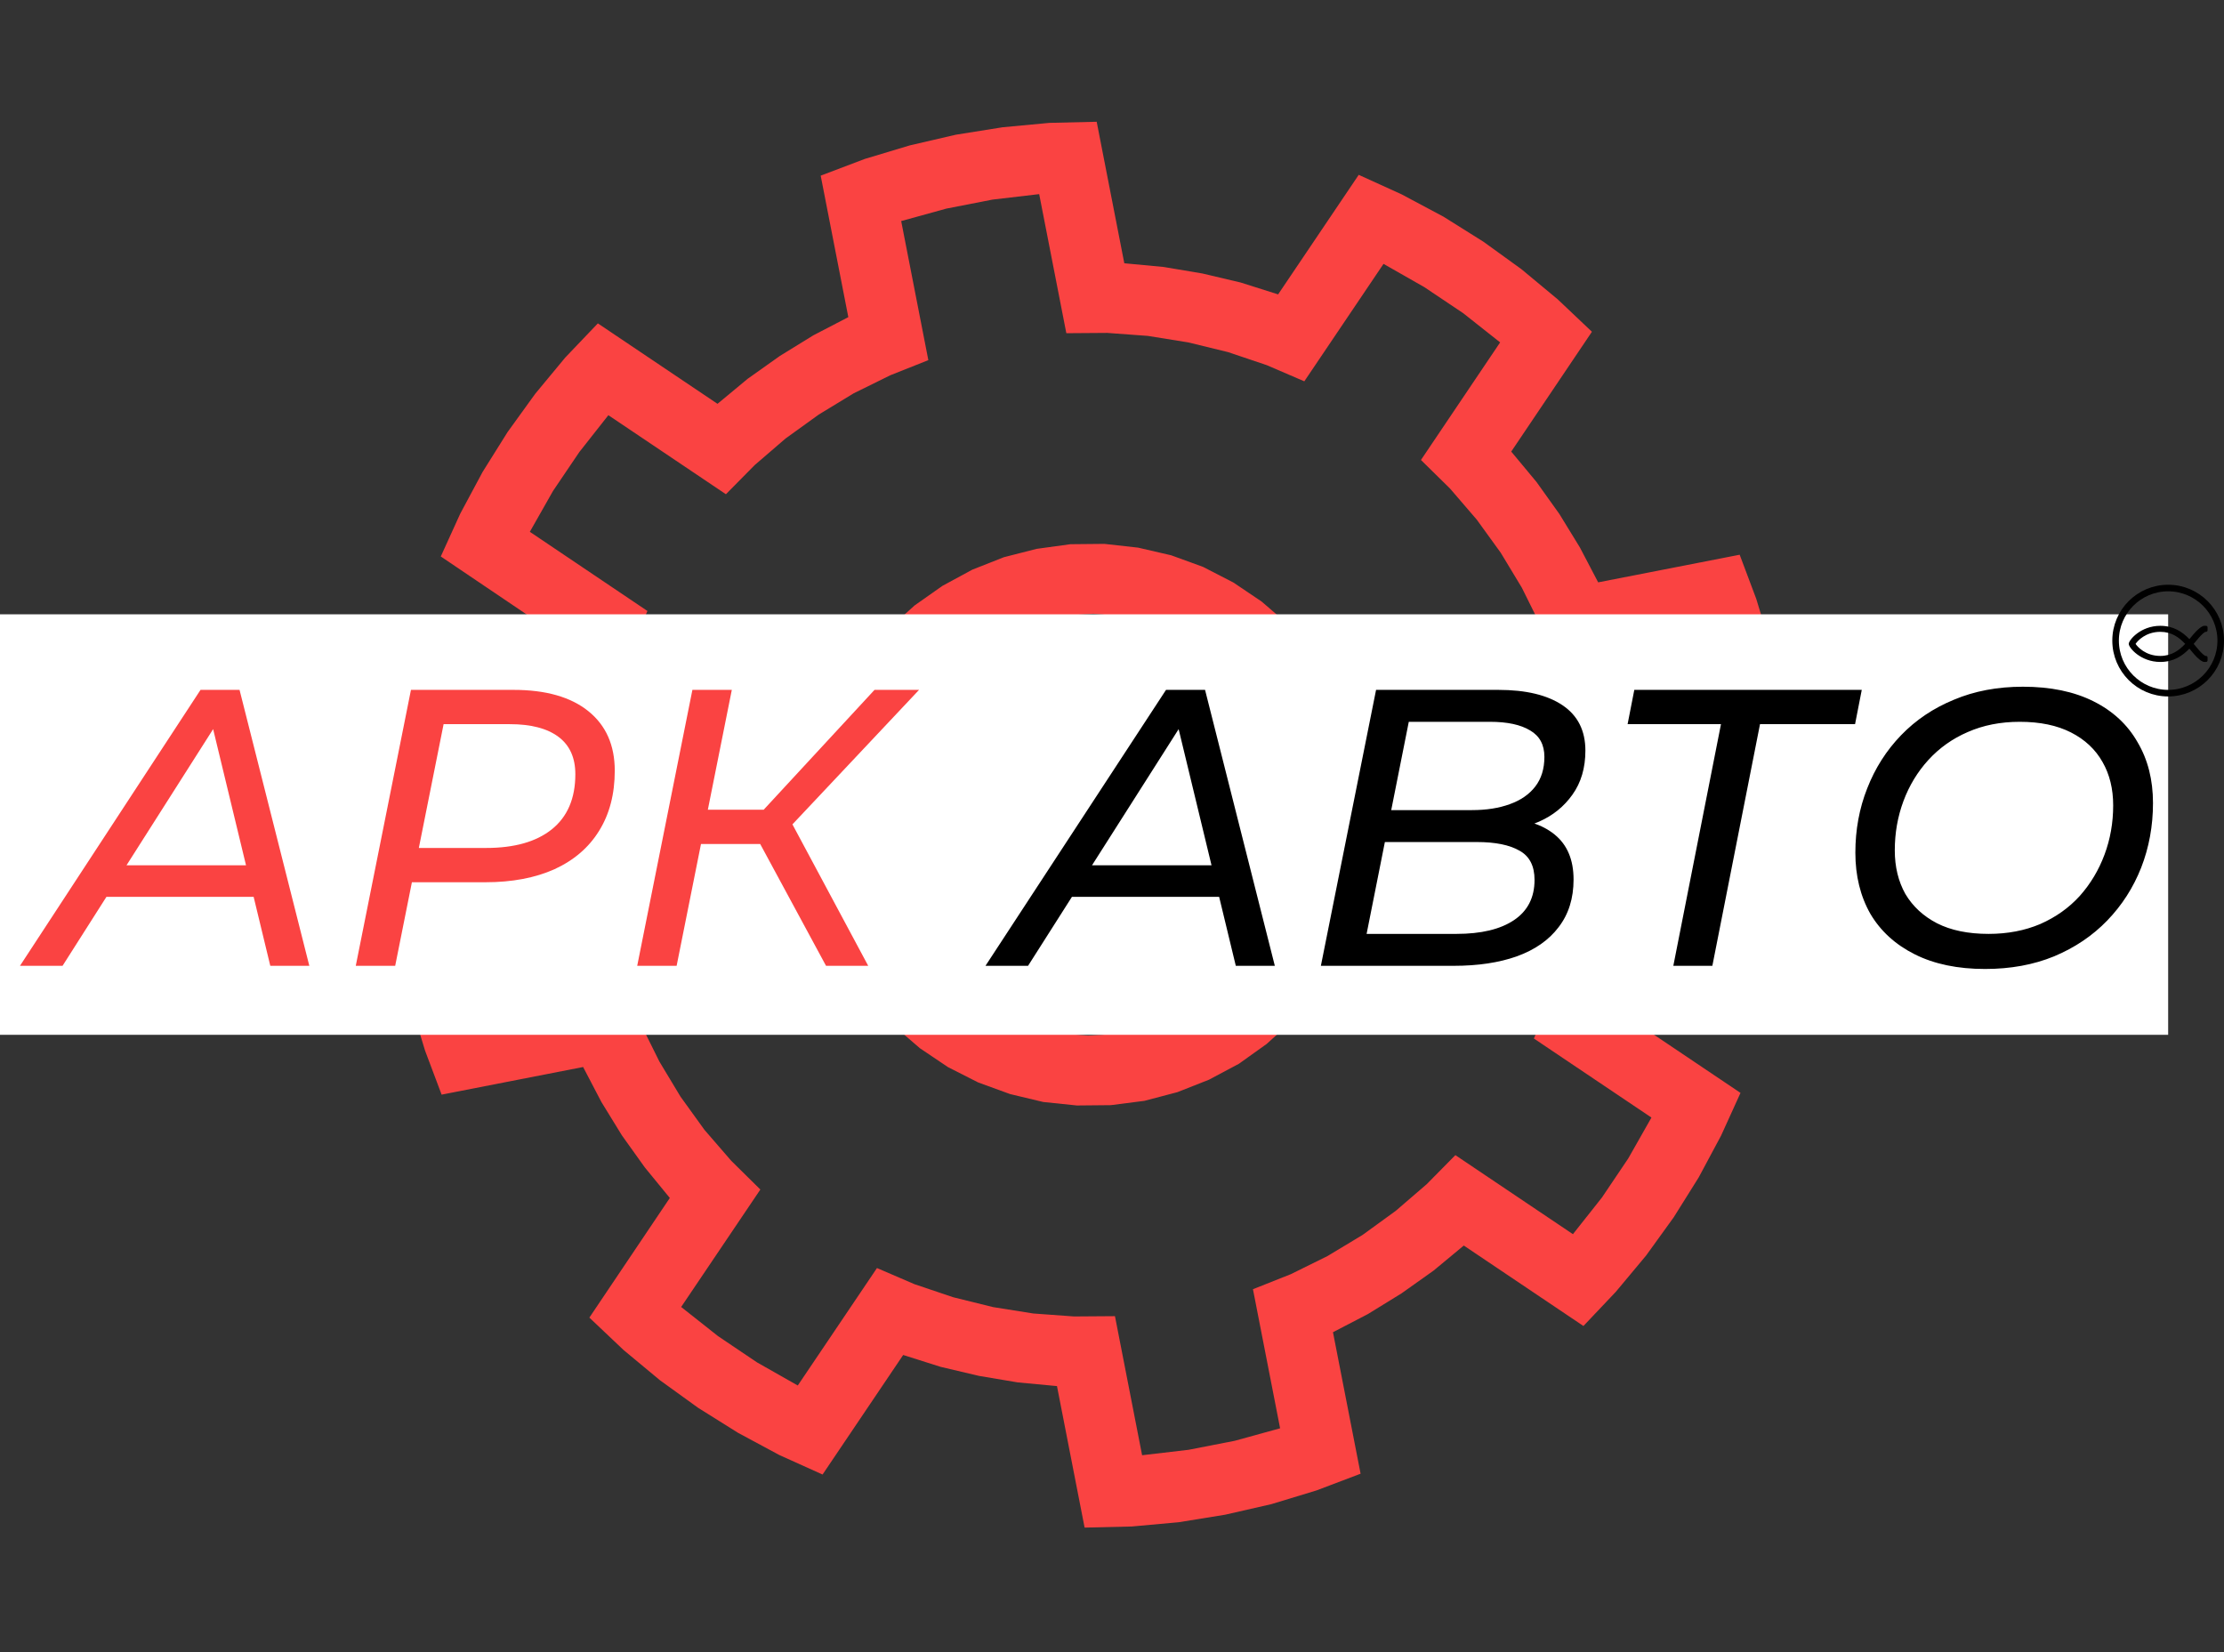 <svg width="677" height="503" viewBox="0 0 677 503" fill="none" xmlns="http://www.w3.org/2000/svg">
<rect x="0" y="0" width="677" height="503" fill="#333333" stroke="none"/>
<g clip-path="url(#clip0_35_4)">
<path d="M290.958 41.009L276.983 44.248L263.267 48.373L249.825 53.467L258.233 96.541L247.6 102.066L237.374 108.364L227.612 115.294L218.413 122.924L181.991 98.436L172.057 108.849L162.924 119.873L154.509 131.524L146.912 143.653L140.107 156.352L134.178 169.391L170.575 193.97L167.014 205.396L164.222 217.056L162.266 228.851L161.104 240.789L118.03 249.197L118.407 263.56L119.71 277.87L121.964 292.037L125.203 306.012L129.386 319.802L134.431 333.212L177.504 324.803L183.079 335.469L189.319 345.621L196.291 355.375L203.896 364.665L179.407 401.086L189.805 410.938L200.886 420.145L212.487 428.527L224.666 436.157L237.274 442.937L250.395 448.85L274.933 412.462L286.327 416.072L297.979 418.822L309.823 420.811L321.752 421.932L330.161 465.006L344.532 464.67L358.801 463.375L372.96 461.08L387.024 457.866L400.733 453.699L414.175 448.605L405.767 405.532L416.399 400.007L426.625 393.709L436.387 386.779L445.587 379.148L482.009 403.637L491.86 393.24L501.076 382.2L509.49 370.549L517.088 358.42L523.892 345.721L529.822 332.682L493.351 308.16L496.986 296.676L499.778 285.017L501.742 273.263L502.895 261.284L545.969 252.875L545.601 238.553L544.29 224.202L542.035 210.036L538.796 196.061L534.622 182.311L529.569 168.861L486.495 177.27L480.929 166.645L474.681 156.452L467.709 146.698L460.03 137.465L484.593 100.987L474.195 91.135L463.114 81.928L451.513 73.546L439.334 65.915L426.643 59.152L413.604 53.222L389.067 89.611L377.673 86.001L366.021 83.251L354.177 81.261L342.247 80.141L333.839 37.067L319.468 37.402L305.207 38.738L290.958 41.009ZM288.067 63.505L302.138 60.758L316.335 59.094L324.599 101.429L337.059 101.339L349.416 102.249L361.727 104.232L373.845 107.189L385.606 111.154L397.043 116.075L421.152 80.324L433.563 87.398L445.42 95.347L456.65 104.227L432.549 140.019L441.403 148.724L449.557 158.205L456.847 168.28L463.265 178.909L468.812 190.09L473.358 201.596L515.734 193.323L519.539 207.145L522.278 221.174L523.95 235.412L481.574 243.685L481.689 256.055L480.755 268.502L478.812 280.805L475.855 292.923L471.85 304.692L466.928 316.129L502.712 340.189L495.646 352.64L487.657 364.506L478.809 375.687L443.025 351.627L434.279 360.489L424.872 368.585L414.764 375.924L404.095 382.351L392.987 387.841L381.408 392.443L389.672 434.779L375.891 438.576L361.821 441.323L347.665 442.979L339.401 400.644L326.941 400.734L314.542 399.832L302.28 397.882L290.154 394.883L278.393 390.919L266.956 385.997L242.848 421.749L230.445 414.716L218.58 406.726L207.35 397.846L231.458 362.095L222.596 353.349L214.459 343.95L207.161 333.834L200.735 323.164L195.187 311.982L190.56 300.493L148.266 308.75L144.46 294.928L141.722 280.898L140.049 266.66L182.344 258.404L182.311 246.018L183.245 233.571L185.195 221.309L188.161 209.232L192.15 197.381L197.08 185.985L161.288 161.884L168.354 149.433L176.351 137.608L185.19 126.386L220.974 150.446L229.721 141.584L239.127 133.488L249.243 126.19L259.864 119.73L271.013 114.232L282.592 109.629L274.328 67.294L288.067 63.505ZM315.566 167.071L305.587 169.616L295.979 173.407L286.89 178.333L278.428 184.286L270.789 191.186L264.023 199.065L258.245 207.645L253.514 216.788L249.969 226.55L247.628 236.589L246.482 246.863L246.631 257.225L247.986 267.437L250.587 277.49L254.33 287.065L259.255 296.154L265.208 304.616L272.157 312.288L279.995 319.062L288.575 324.84L297.792 329.514L307.465 333.034L317.561 335.449L327.819 336.513L338.147 336.413L348.367 335.1L358.413 332.457L368.021 328.665L377.126 323.822L385.572 317.787L393.211 310.887L399.993 303.09L405.77 294.51L410.444 285.293L414.038 275.563L416.372 265.484L417.518 255.21L417.385 244.93L416.014 234.636L413.429 224.665L409.67 215.007L404.744 205.919L398.799 197.497L391.802 189.793L384.021 183.093L375.44 177.315L366.208 172.559L356.535 169.039L346.455 166.705L336.181 165.56L325.852 165.66L315.566 167.071ZM315.465 189.023L323.998 187.357L332.796 186.832L341.498 187.561L350.08 189.42L358.296 192.458L366.007 196.617L373.09 201.707L379.431 207.794L384.9 214.647L389.357 222.209L392.77 230.316L394.969 238.744L396.118 247.463L395.987 256.176L394.701 264.859L392.212 273.266L388.625 281.291L383.984 288.712L378.396 295.425L371.926 301.33L364.681 306.321L356.884 310.228L348.534 313.05L340.002 314.716L331.204 315.241L322.469 314.561L313.92 312.653L305.704 309.615L297.96 305.505L290.91 300.366L284.569 294.279L279.1 287.425L274.643 279.864L271.245 271.839L269.03 263.329L267.898 254.692L268.012 245.897L269.298 237.214L271.788 228.807L275.374 220.782L279.982 213.409L285.604 206.648L292.074 200.743L299.286 195.801L307.116 191.845L315.465 189.023Z" fill="#FA4342"/>
</g>
<rect y="187" width="660" height="128" fill="white"/>
<circle cx="660" cy="195" r="16" stroke="black" stroke-width="2"/>
<path d="M6.08 294L61.04 210H72.92L94.16 294H82.28L63.56 216.48H68.36L19.04 294H6.08ZM26.48 273L31.76 263.4H78.92L80.6 273H26.48ZM108.298 294L125.098 210H156.298C166.138 210 173.738 212.16 179.098 216.48C184.458 220.8 187.138 226.84 187.138 234.6C187.138 241.72 185.538 247.84 182.338 252.96C179.218 258 174.698 261.88 168.778 264.6C162.858 267.24 155.858 268.56 147.778 268.56H120.178L126.538 262.8L120.298 294H108.298ZM126.298 264.12L122.098 258.12H148.018C156.578 258.12 163.218 256.24 167.938 252.48C172.738 248.64 175.138 243.04 175.138 235.68C175.138 230.64 173.418 226.84 169.978 224.28C166.538 221.72 161.618 220.44 155.218 220.44H129.898L136.258 214.32L126.298 264.12ZM193.97 294L210.77 210H222.77L205.97 294H193.97ZM209.81 256.92L211.73 246.48H238.97L237.05 256.92H209.81ZM251.45 294L229.01 252.48L239.09 246.96L264.29 294H251.45ZM239.21 253.08L227.81 251.52L266.21 210H279.77L239.21 253.08Z" fill="#FA4342"/>
<path d="M299.986 294L354.946 210H366.826L388.066 294H376.186L357.466 216.48H362.266L312.946 294H299.986ZM320.386 273L325.666 263.4H372.826L374.506 273H320.386ZM402.084 294L418.884 210H456.084C464.484 210 471.004 211.56 475.644 214.68C480.284 217.8 482.604 222.4 482.604 228.48C482.604 233.76 481.284 238.24 478.644 241.92C476.084 245.52 472.724 248.24 468.564 250.08C464.404 251.92 460.004 252.84 455.364 252.84L458.124 249.36C464.364 249.36 469.404 250.92 473.244 254.04C477.084 257.16 479.004 261.72 479.004 267.72C479.004 273.48 477.484 278.32 474.444 282.24C471.484 286.16 467.244 289.12 461.724 291.12C456.284 293.04 449.884 294 442.524 294H402.084ZM416.004 284.28H443.364C450.884 284.28 456.724 282.88 460.884 280.08C465.044 277.28 467.124 273.2 467.124 267.84C467.124 263.6 465.604 260.64 462.564 258.96C459.524 257.2 455.204 256.32 449.604 256.32H419.604L421.524 246.6H448.044C452.444 246.6 456.284 246 459.564 244.8C462.924 243.6 465.524 241.8 467.364 239.4C469.204 237 470.124 234 470.124 230.4C470.124 226.72 468.684 224.04 465.804 222.36C462.924 220.6 458.844 219.72 453.564 219.72H428.844L416.004 284.28ZM509.372 294L524.492 217.32L526.892 220.44H495.452L497.492 210H566.732L564.692 220.44H532.772L536.372 217.32L521.252 294H509.372ZM604.265 294.96C595.945 294.96 588.825 293.48 582.905 290.52C576.985 287.56 572.465 283.44 569.345 278.16C566.305 272.8 564.785 266.6 564.785 259.56C564.785 252.6 565.985 246.08 568.385 240C570.785 233.84 574.225 228.44 578.705 223.8C583.185 219.16 588.545 215.56 594.785 213C601.025 210.36 608.025 209.04 615.785 209.04C624.185 209.04 631.345 210.52 637.265 213.48C643.185 216.44 647.665 220.6 650.705 225.96C653.825 231.24 655.385 237.4 655.385 244.44C655.385 251.4 654.185 257.96 651.785 264.12C649.385 270.2 645.945 275.56 641.465 280.2C636.985 284.84 631.585 288.48 625.265 291.12C619.025 293.68 612.025 294.96 604.265 294.96ZM605.345 284.28C611.105 284.28 616.345 283.28 621.065 281.28C625.785 279.2 629.785 276.36 633.065 272.76C636.345 269.08 638.865 264.88 640.625 260.16C642.385 255.44 643.265 250.44 643.265 245.16C643.265 240.12 642.185 235.72 640.025 231.96C637.865 228.12 634.665 225.12 630.425 222.96C626.185 220.8 620.985 219.72 614.825 219.72C608.985 219.72 603.705 220.76 598.985 222.84C594.345 224.84 590.345 227.68 586.985 231.36C583.705 234.96 581.185 239.12 579.425 243.84C577.665 248.56 576.785 253.56 576.785 258.84C576.785 263.88 577.865 268.32 580.025 272.16C582.265 275.92 585.465 278.88 589.625 281.04C593.865 283.2 599.105 284.28 605.345 284.28Z" fill="black"/>
<g clip-path="url(#clip1_35_4)">
<path d="M671.288 192.333L671.5 192.333C671.776 192.333 672 192.128 672 191.875L672 190.958C672 190.705 671.776 190.5 671.5 190.5L671 190.5C670.983 190.5 670.968 190.507 670.951 190.509C670.806 190.515 670.66 190.543 670.522 190.611C669.211 191.264 668.15 192.535 666.921 194.007C666.771 194.188 666.618 194.37 666.465 194.553C664.39 192.411 661.708 190.5 657.608 190.5C651.609 190.5 648 194.861 648 196C648 197.139 651.609 201.5 657.608 201.5C661.708 201.5 664.39 199.589 666.465 197.447C666.618 197.63 666.771 197.812 666.921 197.993C668.15 199.465 669.211 200.736 670.522 201.389C670.675 201.464 670.838 201.5 670.999 201.5L671.5 201.5C671.776 201.5 672 201.295 672 201.042L672 200.125C672 199.872 671.776 199.667 671.5 199.667L671.288 199.667C670.407 199.145 669.484 198.046 668.51 196.879C668.27 196.591 668.024 196.297 667.771 196C668.024 195.703 668.27 195.409 668.51 195.121C669.484 193.954 670.407 192.855 671.288 192.333ZM657.608 199.667C653.14 199.667 650.66 196.892 650.084 196C650.66 195.108 653.14 192.333 657.608 192.333C661.056 192.333 663.33 194.031 665.187 196C663.33 197.969 661.056 199.667 657.608 199.667Z" fill="black"/>
</g>
<defs>
<clipPath id="clip0_35_4">
<rect width="428" height="428" fill="white" transform="translate(80.963 82.002) rotate(-11.046)"/>
</clipPath>
<clipPath id="clip1_35_4">
<rect width="24" height="22" fill="white" transform="translate(648 185)"/>
</clipPath>
</defs>
</svg>
